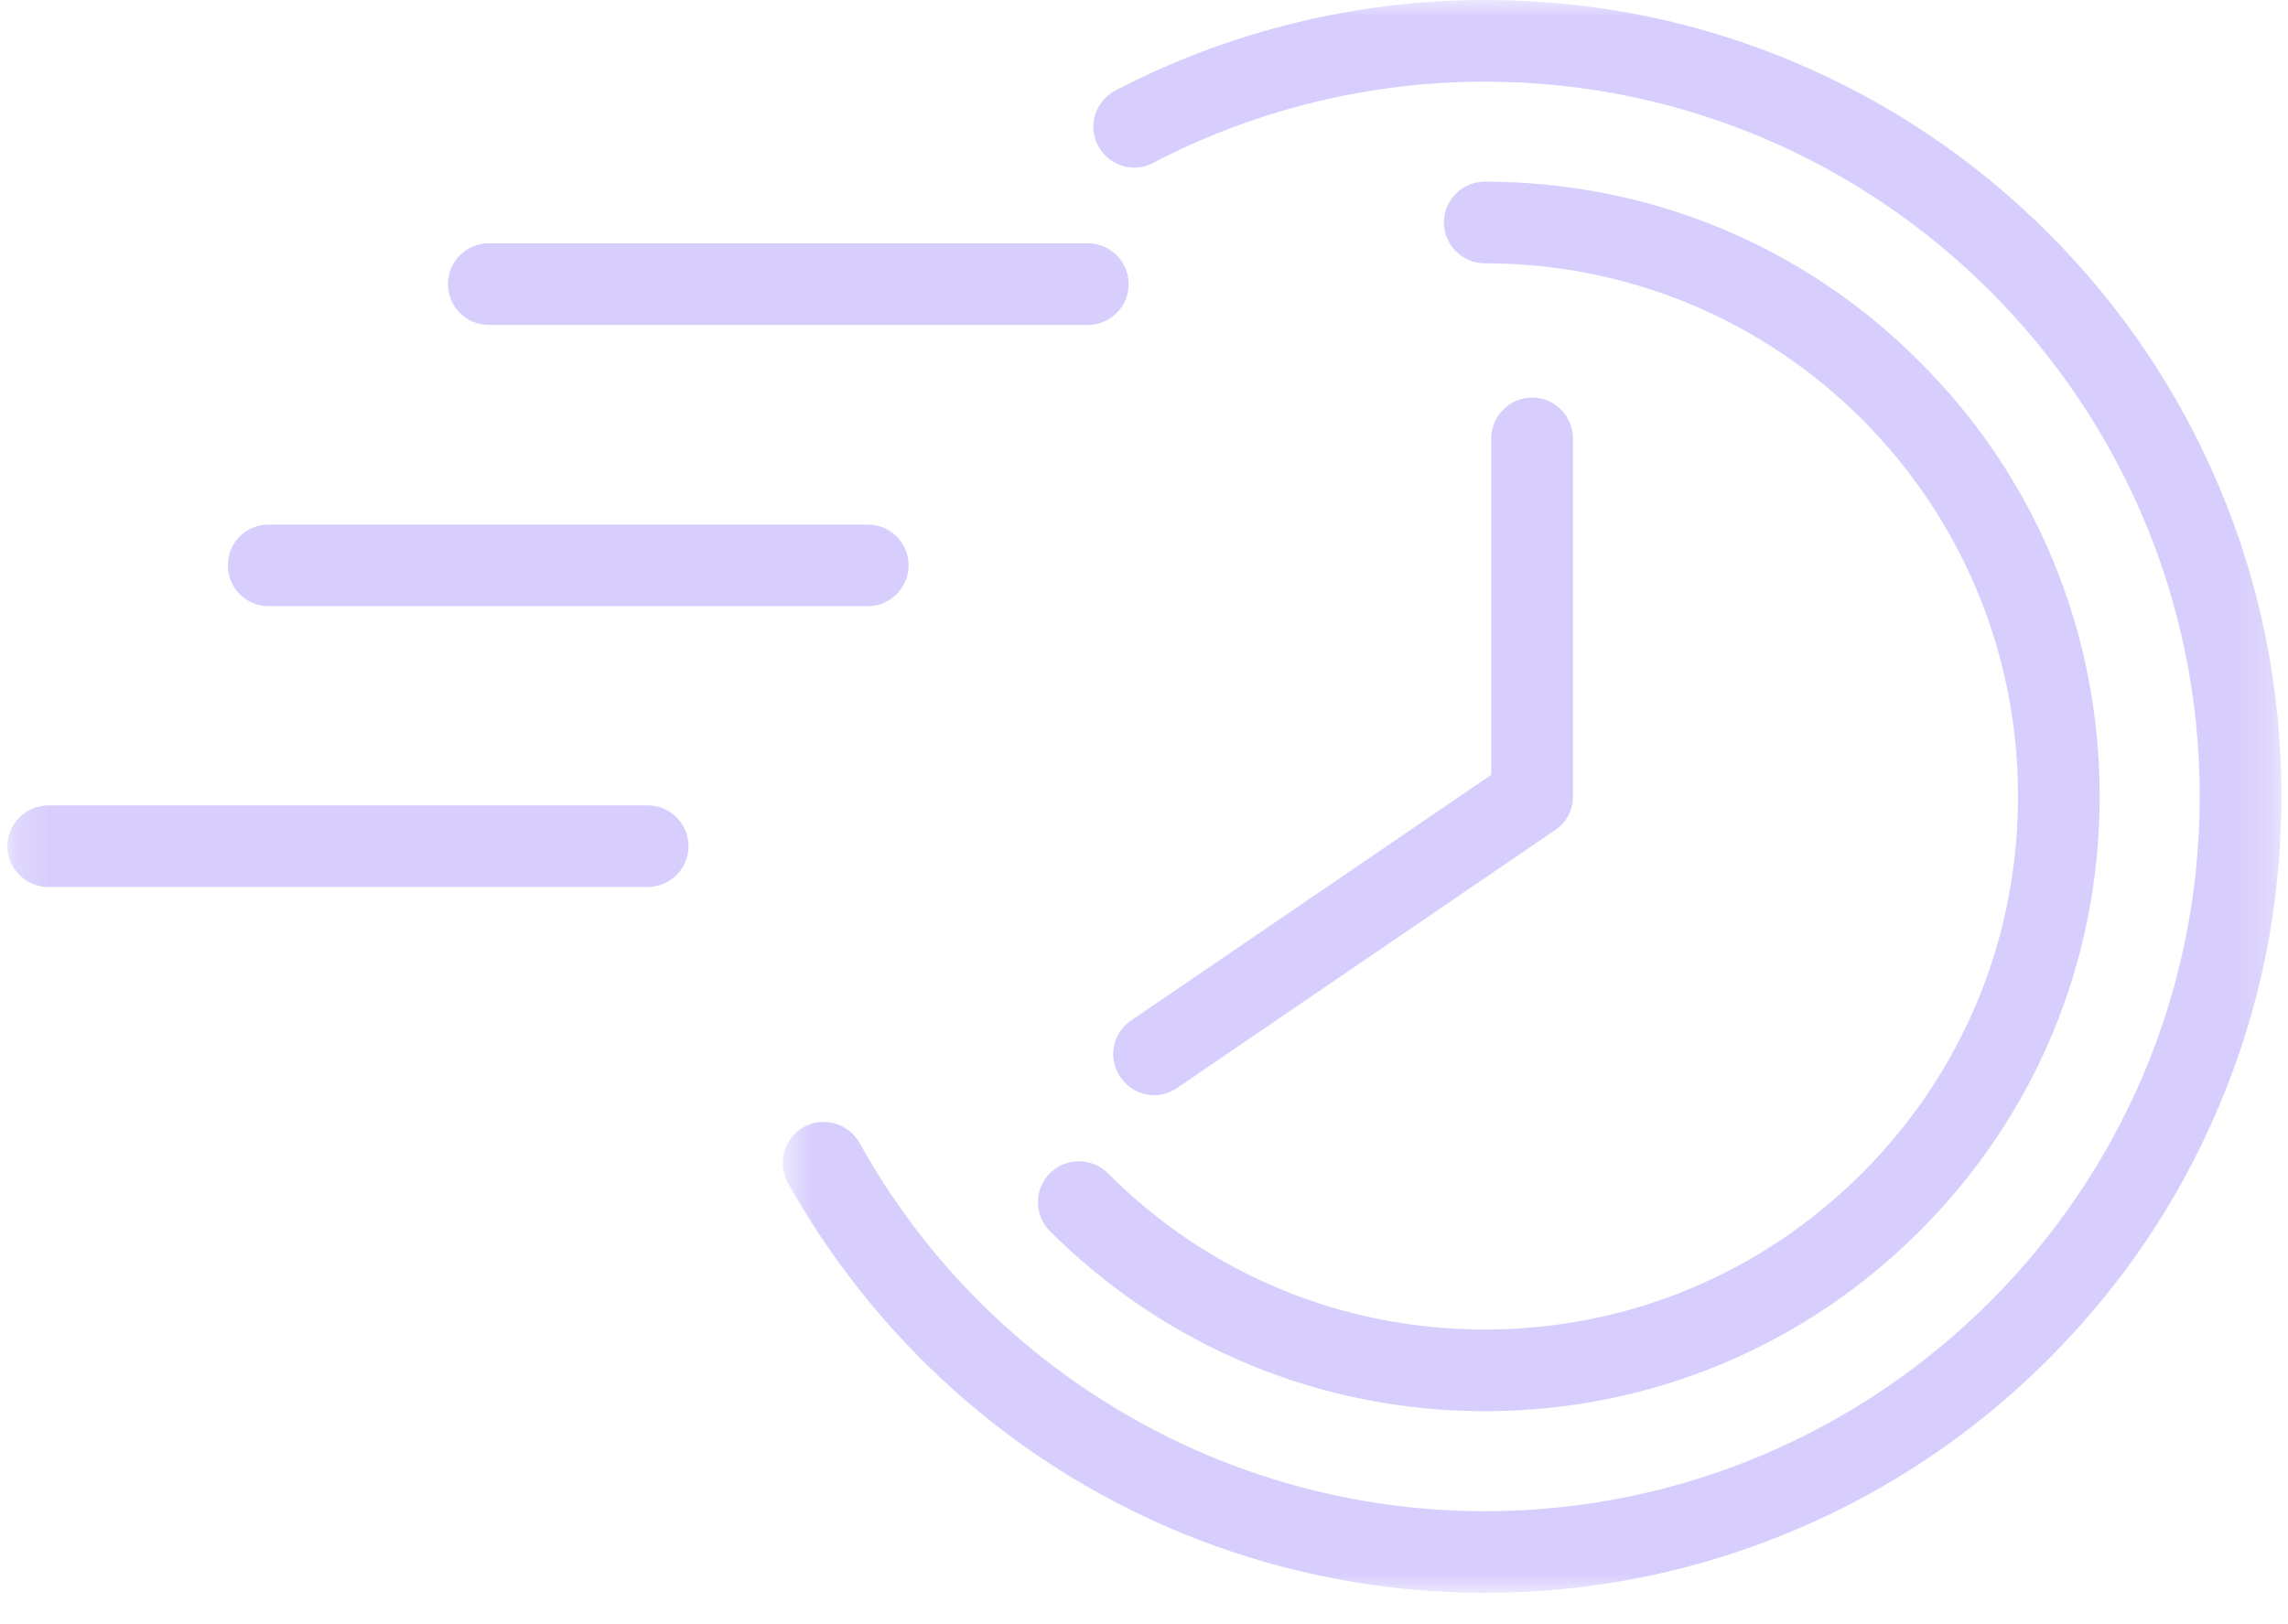 <svg width="69" height="49" viewBox="0 0 69 49" fill="none" xmlns="http://www.w3.org/2000/svg">
<path d="M14.742 9.802H32.807C33.484 9.802 34.038 9.248 34.038 8.57C34.038 7.893 33.484 7.339 32.807 7.339H14.742C14.053 7.339 13.511 7.893 13.511 8.57C13.511 9.248 14.053 9.802 14.742 9.802Z" fill="#D8CEFD"/>
<mask id="mask0_572_7923" style="mask-type:luminance" maskUnits="userSpaceOnUse" x="23" y="0" width="46" height="49">
<path d="M23.584 0H68.801V48.05H23.584V0Z" fill="white"/>
</mask>
<g mask="url(#mask0_572_7923)">
<path d="M66.917 14.666C65.71 11.809 63.974 9.236 61.77 7.031C59.565 4.827 56.992 3.091 54.135 1.884C51.167 0.628 48.027 0 44.776 0C40.897 0 37.043 0.948 33.632 2.734C33.029 3.054 32.794 3.793 33.115 4.396C33.435 5 34.174 5.233 34.777 4.913C37.843 3.312 41.291 2.463 44.776 2.463C56.672 2.463 66.338 12.129 66.338 24.025C66.338 35.908 56.672 45.587 44.776 45.587C36.944 45.587 29.728 41.326 25.923 34.479C25.591 33.888 24.84 33.667 24.236 33.999C23.645 34.332 23.436 35.083 23.756 35.674C25.812 39.356 28.805 42.459 32.413 44.626C36.144 46.867 40.417 48.05 44.776 48.05C48.027 48.05 51.167 47.409 54.135 46.153C56.992 44.946 59.565 43.21 61.77 41.006C63.974 38.802 65.71 36.24 66.917 33.371C68.173 30.416 68.801 27.263 68.801 24.025C68.801 20.774 68.173 17.634 66.917 14.666Z" fill="#D8CEFD"/>
</g>
<path d="M44.776 40.107C40.478 40.107 36.439 38.432 33.41 35.391C32.93 34.911 32.142 34.911 31.662 35.391C31.181 35.871 31.181 36.659 31.662 37.139C35.171 40.637 39.826 42.57 44.776 42.57C49.726 42.57 54.393 40.637 57.89 37.139C61.4 33.63 63.321 28.975 63.321 24.025C63.321 19.075 61.4 14.408 57.89 10.911C54.393 7.401 49.726 5.48 44.776 5.48C44.099 5.48 43.544 6.034 43.544 6.711C43.544 7.389 44.099 7.943 44.776 7.943C49.074 7.943 53.113 9.617 56.154 12.647C59.183 15.688 60.858 19.727 60.858 24.025C60.858 28.323 59.183 32.362 56.154 35.391C53.113 38.432 49.074 40.107 44.776 40.107Z" fill="#D8CEFD"/>
<path d="M8.104 18.287H26.169C26.846 18.287 27.401 17.732 27.401 17.055C27.401 16.366 26.846 15.824 26.169 15.824H8.104C7.415 15.824 6.873 16.366 6.873 17.055C6.873 17.732 7.415 18.287 8.104 18.287Z" fill="#D8CEFD"/>
<mask id="mask1_572_7923" style="mask-type:luminance" maskUnits="userSpaceOnUse" x="0" y="22" width="23" height="8">
<path d="M0.199 22.707H22.352V29.012H0.199V22.707Z" fill="white"/>
</mask>
<g mask="url(#mask1_572_7923)">
<path d="M19.532 24.295H1.467C0.778 24.295 0.224 24.849 0.224 25.527C0.224 26.204 0.778 26.758 1.467 26.758H19.532C20.209 26.758 20.764 26.204 20.764 25.527C20.764 24.849 20.209 24.295 19.532 24.295Z" fill="#D8CEFD"/>
</g>
<path d="M33.792 32.497C34.026 32.841 34.408 33.038 34.802 33.038C35.048 33.038 35.282 32.965 35.504 32.817L46.907 25.034C47.239 24.813 47.436 24.431 47.436 24.024V13.225C47.436 12.548 46.882 11.994 46.205 11.994C45.527 11.994 44.973 12.548 44.973 13.225V23.372L34.112 30.785C33.546 31.167 33.398 31.93 33.792 32.497Z" fill="#D8CEFD"/>
</svg>
